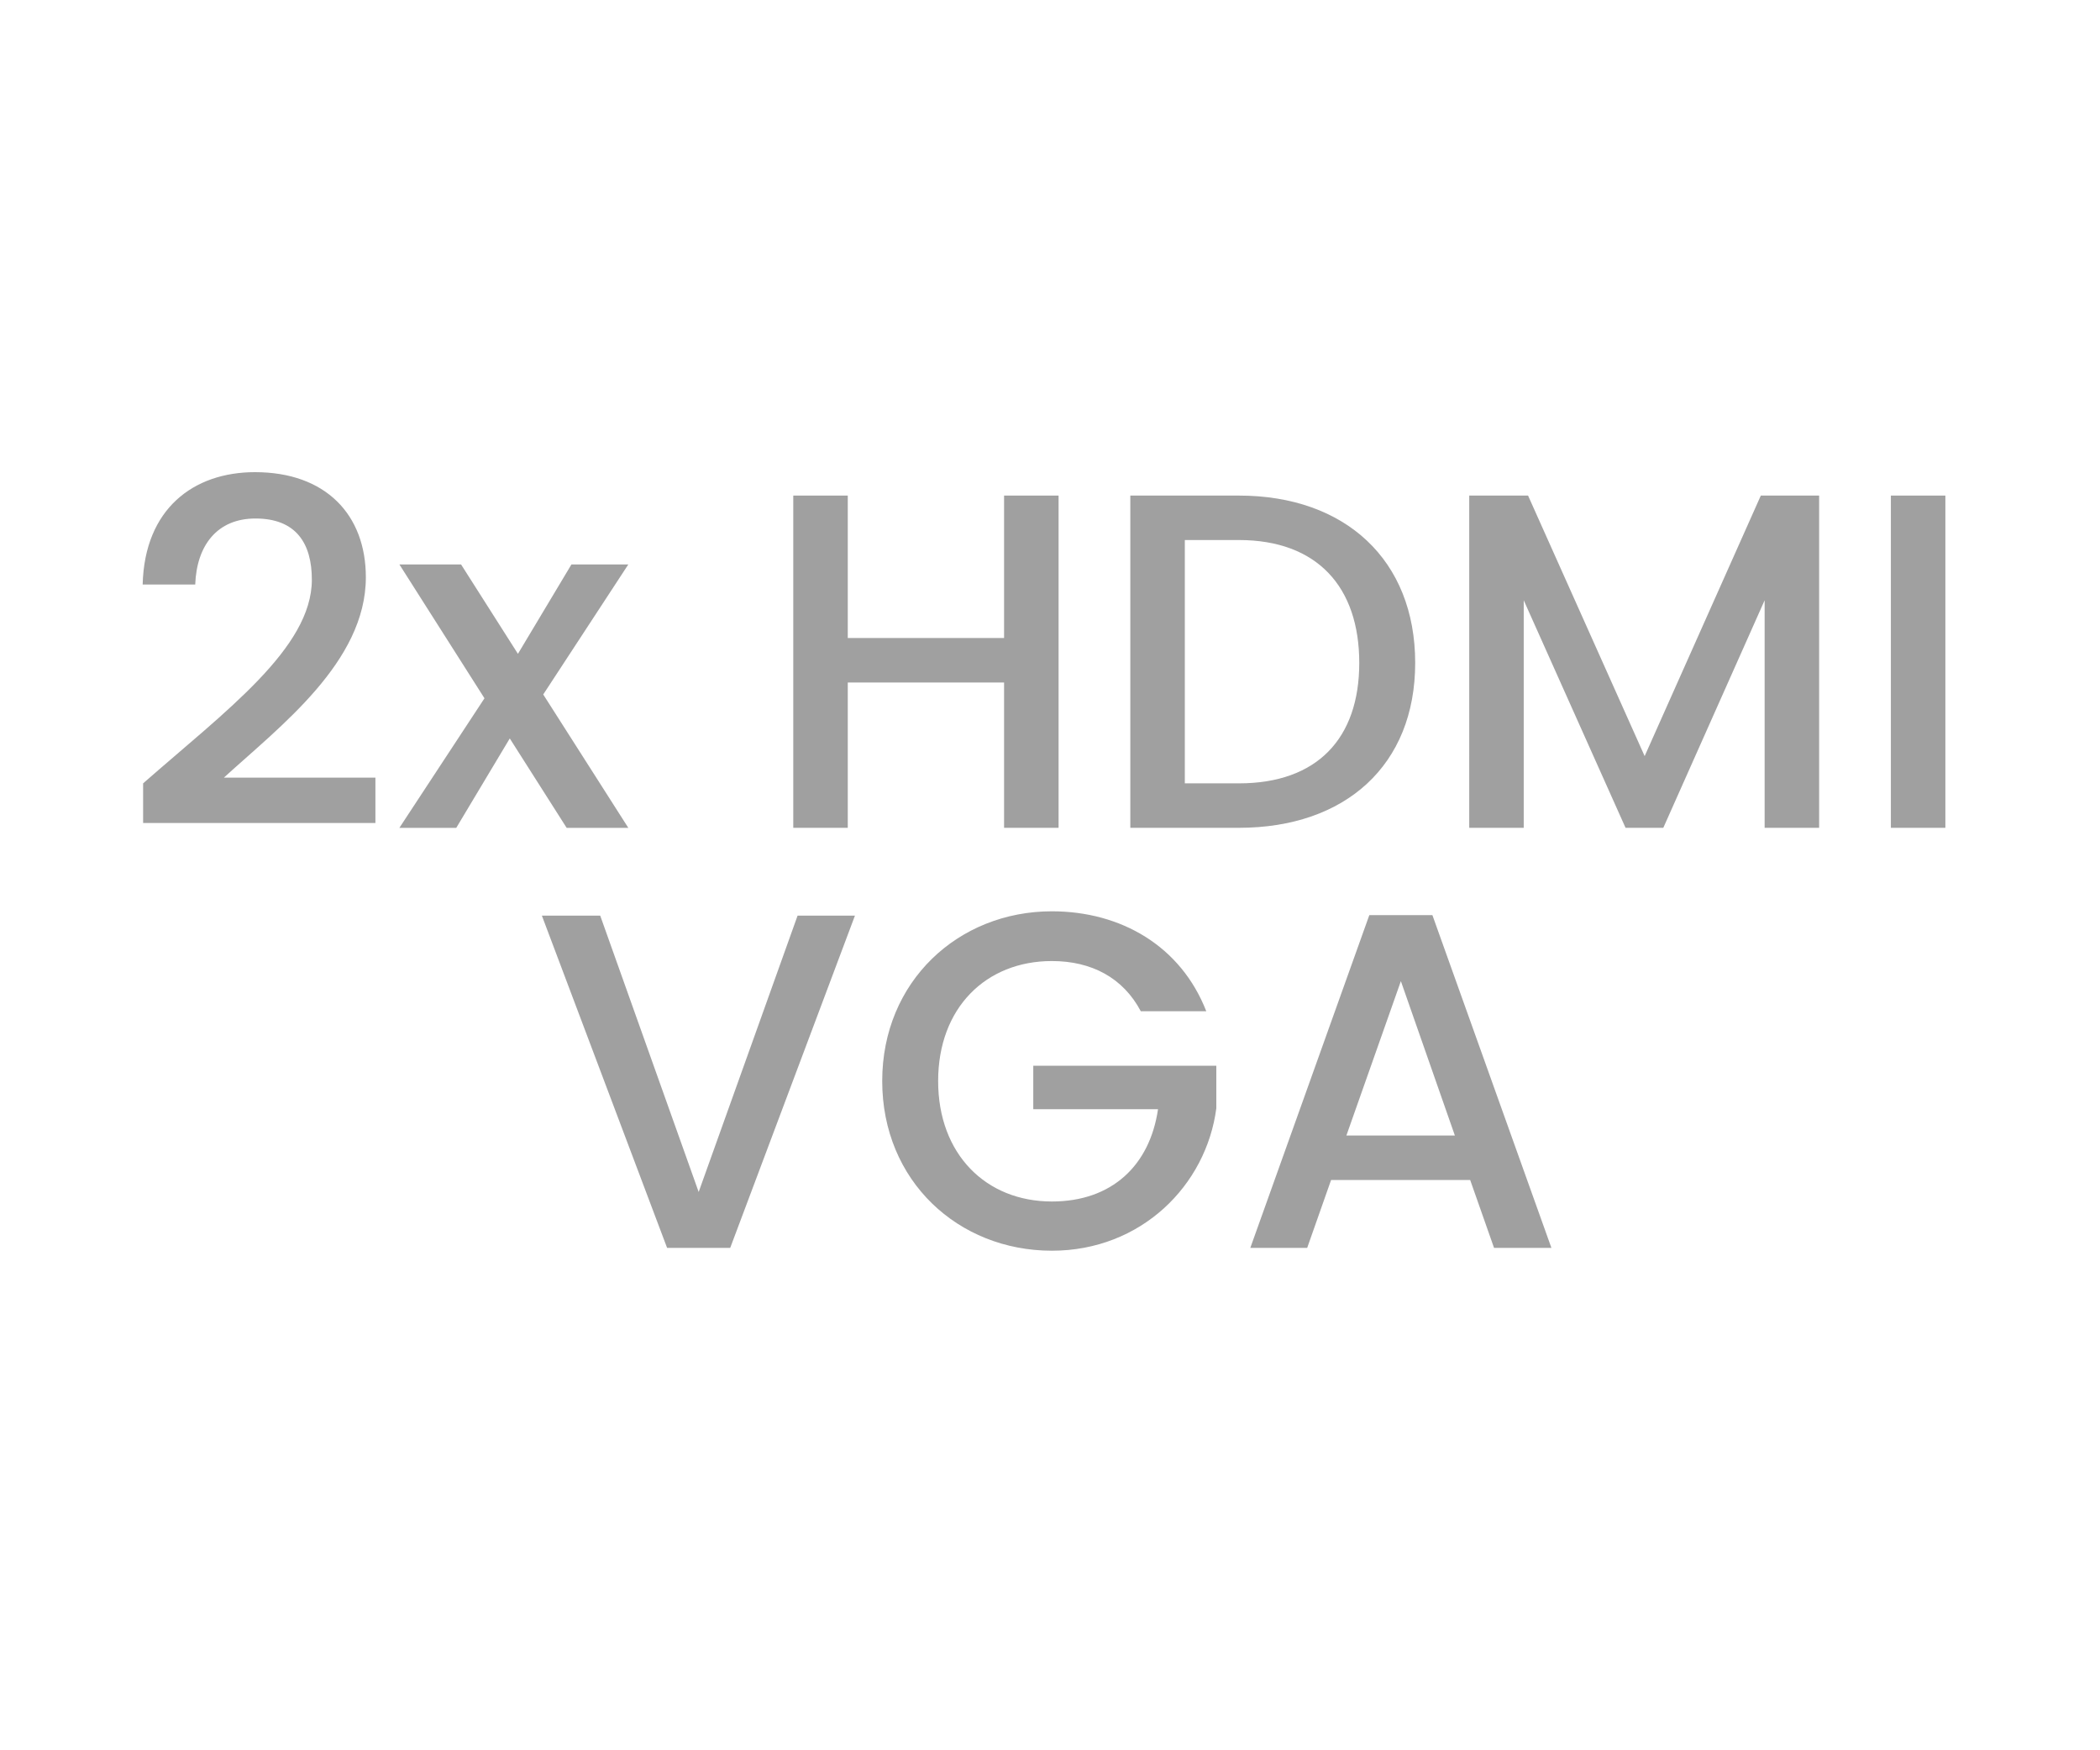 <?xml version="1.0" encoding="utf-8"?>
<!-- Generator: Adobe Illustrator 26.5.0, SVG Export Plug-In . SVG Version: 6.00 Build 0)  -->
<svg version="1.1" id="Layer_1" xmlns="http://www.w3.org/2000/svg" xmlns:xlink="http://www.w3.org/1999/xlink" x="0px" y="0px"
	 viewBox="0 0 60 50" style="enable-background:new 0 0 60 50;" xml:space="preserve">
<style type="text/css">
	.st0{fill:#A0A0A0;}
	.st1{fill:#ED1C24;}
	.st2{fill:#231F20;}
	.st3{fill:none;}
	.st4{fill:#FFFFFF;}
	.st5{opacity:0.71;}
	.st6{opacity:0.3;}
</style>
<g>
	<g>
		<path class="st0" d="M4.089,22.378c2.349-2.062,4.821-3.865,4.821-5.818c0-1.038-0.451-1.748-1.611-1.748
			c-1.092,0-1.68,0.765-1.721,1.885H4.076c0.055-2.158,1.448-3.209,3.209-3.209c2.021,0,3.168,1.215,3.168,3.004
			c0,2.417-2.458,4.261-4.056,5.722h4.329v1.297H4.089V22.378z"/>
		<path class="st0" d="M14.565,21.095l-1.529,2.554h-1.625l2.431-3.701l-2.431-3.824h1.762l1.625,2.554l1.529-2.554h1.625
			l-2.431,3.715l2.431,3.81H16.19L14.565,21.095z"/>
		<path class="st0" d="M28.688,19.497h-4.466v4.151h-1.557v-9.491h1.557v4.069h4.466v-4.069h1.557v9.491h-1.557V19.497z"/>
		<path class="st0" d="M40.434,18.937c0,2.922-1.994,4.711-5.039,4.711h-3.1v-9.491h3.1C38.44,14.157,40.434,16.001,40.434,18.937z
			 M35.395,22.378c2.239,0,3.441-1.284,3.441-3.441c0-2.171-1.202-3.51-3.441-3.51h-1.543v6.951H35.395z"/>
		<path class="st0" d="M41.979,14.157h1.68L46.99,21.6l3.319-7.443h1.666v9.491h-1.557v-6.5l-2.895,6.5h-1.079l-2.909-6.5v6.5
			h-1.557V14.157z"/>
		<path class="st0" d="M54.025,14.157h1.557v9.491h-1.557V14.157z"/>
		<path class="st0" d="M22.788,26.157h1.639l-3.564,9.491h-1.803l-3.578-9.491h1.667l2.813,7.894L22.788,26.157z"/>
		<path class="st0" d="M34.465,28.888h-1.871c-0.505-0.956-1.407-1.434-2.54-1.434c-1.885,0-3.25,1.338-3.25,3.428
			s1.366,3.441,3.25,3.441c1.721,0,2.799-1.038,3.032-2.636h-3.564v-1.243h5.23v1.215c-0.287,2.199-2.144,4.07-4.698,4.07
			c-2.677,0-4.848-1.994-4.848-4.848c0-2.841,2.171-4.848,4.848-4.848C32.034,26.034,33.741,27.031,34.465,28.888z"/>
		<path class="st0" d="M42.005,33.709h-3.974l-0.683,1.939h-1.625l3.4-9.505h1.803l3.4,9.505h-1.639L42.005,33.709z M40.025,28.028
			l-1.557,4.411h3.1L40.025,28.028z"/>
	</g>
</g>
</svg>
